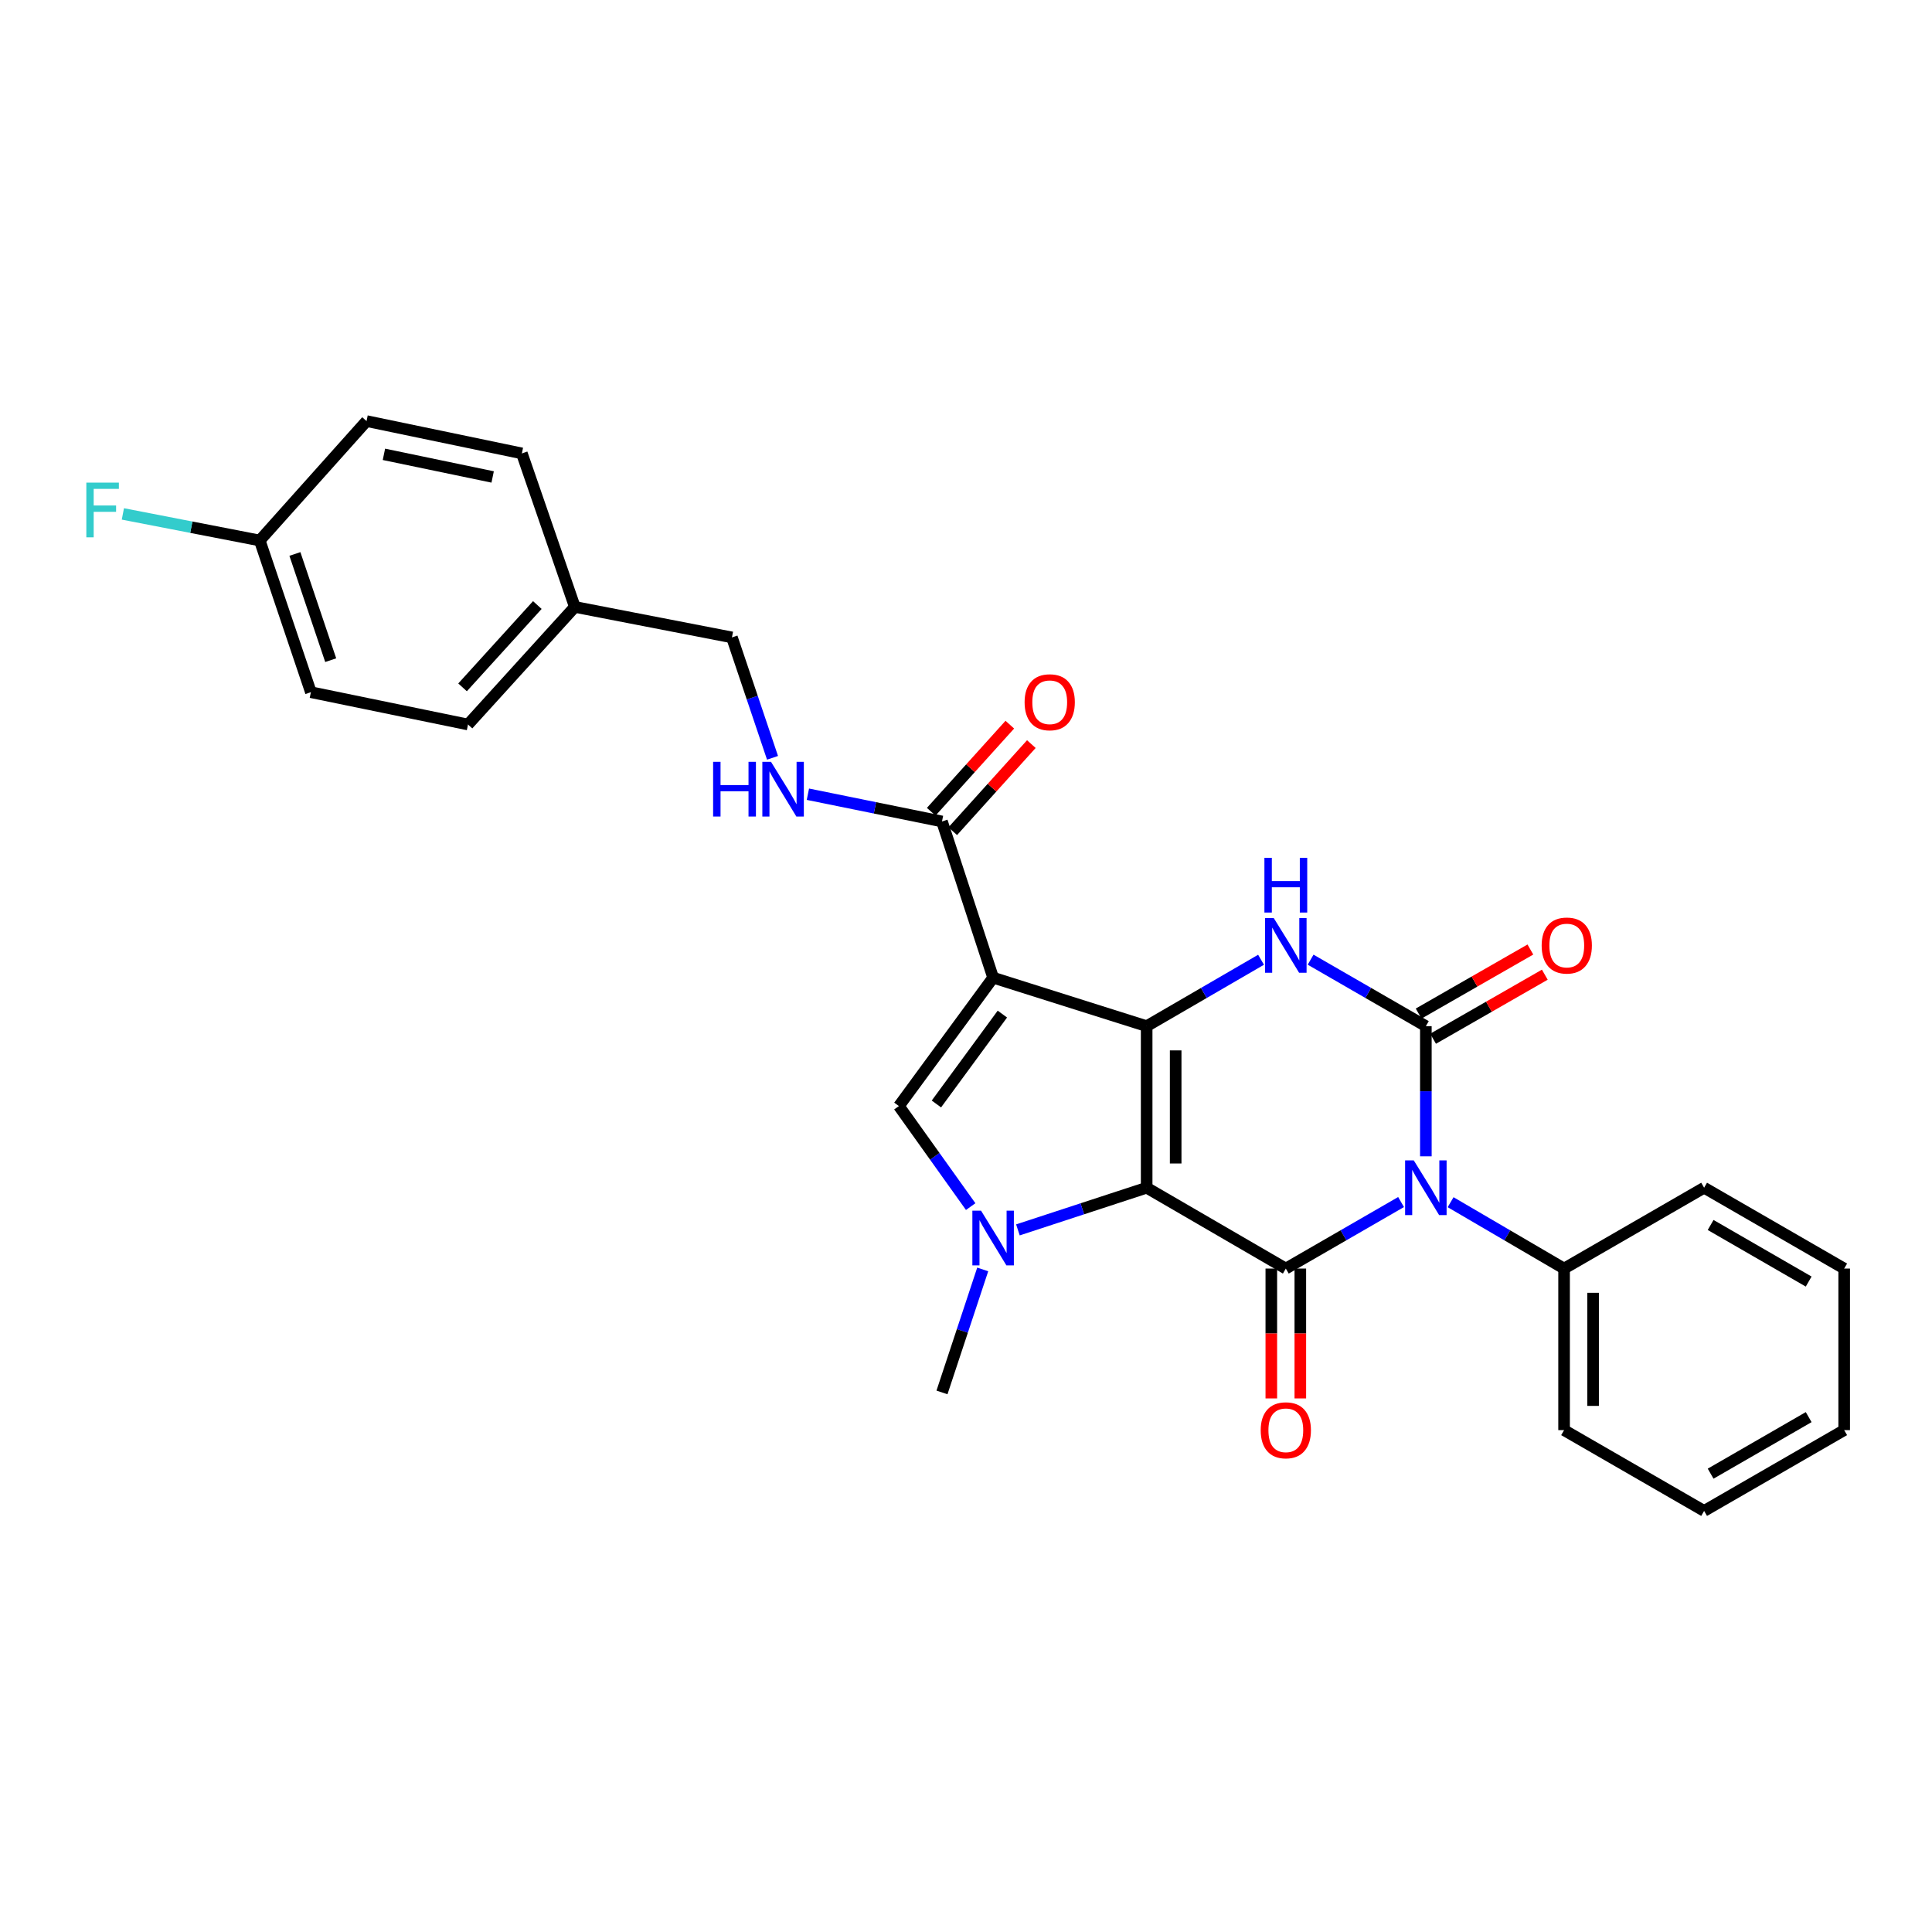<?xml version='1.0' encoding='iso-8859-1'?>
<svg version='1.1' baseProfile='full'
              xmlns='http://www.w3.org/2000/svg'
                      xmlns:rdkit='http://www.rdkit.org/xml'
                      xmlns:xlink='http://www.w3.org/1999/xlink'
                  xml:space='preserve'
width='1000px' height='1000px' viewBox='0 0 1000 1000'>
<!-- END OF HEADER -->
<rect style='opacity:1.0;fill:#FFFFFF;stroke:none' width='1000' height='1000' x='0' y='0'> </rect>
<path class='bond-0' d='M 593.509,614.765 L 593.509,531.14' style='fill:none;fill-rule:evenodd;stroke:#000000;stroke-width:6px;stroke-linecap:butt;stroke-linejoin:miter;stroke-opacity:1' />
<path class='bond-0' d='M 608.524,602.221 L 608.524,543.683' style='fill:none;fill-rule:evenodd;stroke:#000000;stroke-width:6px;stroke-linecap:butt;stroke-linejoin:miter;stroke-opacity:1' />
<path class='bond-2' d='M 593.509,614.765 L 665.539,656.607' style='fill:none;fill-rule:evenodd;stroke:#000000;stroke-width:6px;stroke-linecap:butt;stroke-linejoin:miter;stroke-opacity:1' />
<path class='bond-5' d='M 593.509,614.765 L 560.188,625.677' style='fill:none;fill-rule:evenodd;stroke:#000000;stroke-width:6px;stroke-linecap:butt;stroke-linejoin:miter;stroke-opacity:1' />
<path class='bond-5' d='M 560.188,625.677 L 526.868,636.589' style='fill:none;fill-rule:evenodd;stroke:#0000FF;stroke-width:6px;stroke-linecap:butt;stroke-linejoin:miter;stroke-opacity:1' />
<path class='bond-3' d='M 593.509,531.14 L 514.037,506.039' style='fill:none;fill-rule:evenodd;stroke:#000000;stroke-width:6px;stroke-linecap:butt;stroke-linejoin:miter;stroke-opacity:1' />
<path class='bond-6' d='M 593.509,531.14 L 623.113,513.953' style='fill:none;fill-rule:evenodd;stroke:#000000;stroke-width:6px;stroke-linecap:butt;stroke-linejoin:miter;stroke-opacity:1' />
<path class='bond-6' d='M 623.113,513.953 L 652.717,496.766' style='fill:none;fill-rule:evenodd;stroke:#0000FF;stroke-width:6px;stroke-linecap:butt;stroke-linejoin:miter;stroke-opacity:1' />
<path class='bond-1' d='M 725.188,622.173 L 695.363,639.39' style='fill:none;fill-rule:evenodd;stroke:#0000FF;stroke-width:6px;stroke-linecap:butt;stroke-linejoin:miter;stroke-opacity:1' />
<path class='bond-1' d='M 695.363,639.39 L 665.539,656.607' style='fill:none;fill-rule:evenodd;stroke:#000000;stroke-width:6px;stroke-linecap:butt;stroke-linejoin:miter;stroke-opacity:1' />
<path class='bond-4' d='M 738.02,598.514 L 738.02,564.827' style='fill:none;fill-rule:evenodd;stroke:#0000FF;stroke-width:6px;stroke-linecap:butt;stroke-linejoin:miter;stroke-opacity:1' />
<path class='bond-4' d='M 738.02,564.827 L 738.02,531.14' style='fill:none;fill-rule:evenodd;stroke:#000000;stroke-width:6px;stroke-linecap:butt;stroke-linejoin:miter;stroke-opacity:1' />
<path class='bond-10' d='M 750.832,622.258 L 780.199,639.432' style='fill:none;fill-rule:evenodd;stroke:#0000FF;stroke-width:6px;stroke-linecap:butt;stroke-linejoin:miter;stroke-opacity:1' />
<path class='bond-10' d='M 780.199,639.432 L 809.567,656.607' style='fill:none;fill-rule:evenodd;stroke:#000000;stroke-width:6px;stroke-linecap:butt;stroke-linejoin:miter;stroke-opacity:1' />
<path class='bond-12' d='M 658.032,656.607 L 658.032,690.214' style='fill:none;fill-rule:evenodd;stroke:#000000;stroke-width:6px;stroke-linecap:butt;stroke-linejoin:miter;stroke-opacity:1' />
<path class='bond-12' d='M 658.032,690.214 L 658.032,723.822' style='fill:none;fill-rule:evenodd;stroke:#FF0000;stroke-width:6px;stroke-linecap:butt;stroke-linejoin:miter;stroke-opacity:1' />
<path class='bond-12' d='M 673.047,656.607 L 673.047,690.214' style='fill:none;fill-rule:evenodd;stroke:#000000;stroke-width:6px;stroke-linecap:butt;stroke-linejoin:miter;stroke-opacity:1' />
<path class='bond-12' d='M 673.047,690.214 L 673.047,723.822' style='fill:none;fill-rule:evenodd;stroke:#FF0000;stroke-width:6px;stroke-linecap:butt;stroke-linejoin:miter;stroke-opacity:1' />
<path class='bond-8' d='M 514.037,506.039 L 487.569,425.192' style='fill:none;fill-rule:evenodd;stroke:#000000;stroke-width:6px;stroke-linecap:butt;stroke-linejoin:miter;stroke-opacity:1' />
<path class='bond-28' d='M 514.037,506.039 L 465.263,572.498' style='fill:none;fill-rule:evenodd;stroke:#000000;stroke-width:6px;stroke-linecap:butt;stroke-linejoin:miter;stroke-opacity:1' />
<path class='bond-28' d='M 518.826,524.892 L 484.684,571.413' style='fill:none;fill-rule:evenodd;stroke:#000000;stroke-width:6px;stroke-linecap:butt;stroke-linejoin:miter;stroke-opacity:1' />
<path class='bond-11' d='M 741.754,537.653 L 770.673,521.073' style='fill:none;fill-rule:evenodd;stroke:#000000;stroke-width:6px;stroke-linecap:butt;stroke-linejoin:miter;stroke-opacity:1' />
<path class='bond-11' d='M 770.673,521.073 L 799.592,504.494' style='fill:none;fill-rule:evenodd;stroke:#FF0000;stroke-width:6px;stroke-linecap:butt;stroke-linejoin:miter;stroke-opacity:1' />
<path class='bond-11' d='M 734.286,524.626 L 763.205,508.047' style='fill:none;fill-rule:evenodd;stroke:#000000;stroke-width:6px;stroke-linecap:butt;stroke-linejoin:miter;stroke-opacity:1' />
<path class='bond-11' d='M 763.205,508.047 L 792.124,491.468' style='fill:none;fill-rule:evenodd;stroke:#FF0000;stroke-width:6px;stroke-linecap:butt;stroke-linejoin:miter;stroke-opacity:1' />
<path class='bond-29' d='M 738.02,531.14 L 708.196,513.933' style='fill:none;fill-rule:evenodd;stroke:#000000;stroke-width:6px;stroke-linecap:butt;stroke-linejoin:miter;stroke-opacity:1' />
<path class='bond-29' d='M 708.196,513.933 L 678.371,496.726' style='fill:none;fill-rule:evenodd;stroke:#0000FF;stroke-width:6px;stroke-linecap:butt;stroke-linejoin:miter;stroke-opacity:1' />
<path class='bond-7' d='M 502.426,624.533 L 483.845,598.515' style='fill:none;fill-rule:evenodd;stroke:#0000FF;stroke-width:6px;stroke-linecap:butt;stroke-linejoin:miter;stroke-opacity:1' />
<path class='bond-7' d='M 483.845,598.515 L 465.263,572.498' style='fill:none;fill-rule:evenodd;stroke:#000000;stroke-width:6px;stroke-linecap:butt;stroke-linejoin:miter;stroke-opacity:1' />
<path class='bond-14' d='M 508.651,657.056 L 498.11,688.889' style='fill:none;fill-rule:evenodd;stroke:#0000FF;stroke-width:6px;stroke-linecap:butt;stroke-linejoin:miter;stroke-opacity:1' />
<path class='bond-14' d='M 498.11,688.889 L 487.569,720.721' style='fill:none;fill-rule:evenodd;stroke:#000000;stroke-width:6px;stroke-linecap:butt;stroke-linejoin:miter;stroke-opacity:1' />
<path class='bond-9' d='M 487.569,425.192 L 452.868,418.138' style='fill:none;fill-rule:evenodd;stroke:#000000;stroke-width:6px;stroke-linecap:butt;stroke-linejoin:miter;stroke-opacity:1' />
<path class='bond-9' d='M 452.868,418.138 L 418.166,411.084' style='fill:none;fill-rule:evenodd;stroke:#0000FF;stroke-width:6px;stroke-linecap:butt;stroke-linejoin:miter;stroke-opacity:1' />
<path class='bond-13' d='M 493.142,430.222 L 513.484,407.683' style='fill:none;fill-rule:evenodd;stroke:#000000;stroke-width:6px;stroke-linecap:butt;stroke-linejoin:miter;stroke-opacity:1' />
<path class='bond-13' d='M 513.484,407.683 L 533.826,385.144' style='fill:none;fill-rule:evenodd;stroke:#FF0000;stroke-width:6px;stroke-linecap:butt;stroke-linejoin:miter;stroke-opacity:1' />
<path class='bond-13' d='M 481.996,420.162 L 502.337,397.623' style='fill:none;fill-rule:evenodd;stroke:#000000;stroke-width:6px;stroke-linecap:butt;stroke-linejoin:miter;stroke-opacity:1' />
<path class='bond-13' d='M 502.337,397.623 L 522.679,375.084' style='fill:none;fill-rule:evenodd;stroke:#FF0000;stroke-width:6px;stroke-linecap:butt;stroke-linejoin:miter;stroke-opacity:1' />
<path class='bond-15' d='M 399.857,392.243 L 389.354,361.082' style='fill:none;fill-rule:evenodd;stroke:#0000FF;stroke-width:6px;stroke-linecap:butt;stroke-linejoin:miter;stroke-opacity:1' />
<path class='bond-15' d='M 389.354,361.082 L 378.852,329.921' style='fill:none;fill-rule:evenodd;stroke:#000000;stroke-width:6px;stroke-linecap:butt;stroke-linejoin:miter;stroke-opacity:1' />
<path class='bond-23' d='M 809.567,656.607 L 809.567,740.232' style='fill:none;fill-rule:evenodd;stroke:#000000;stroke-width:6px;stroke-linecap:butt;stroke-linejoin:miter;stroke-opacity:1' />
<path class='bond-23' d='M 824.582,669.151 L 824.582,727.689' style='fill:none;fill-rule:evenodd;stroke:#000000;stroke-width:6px;stroke-linecap:butt;stroke-linejoin:miter;stroke-opacity:1' />
<path class='bond-24' d='M 809.567,656.607 L 882.048,614.765' style='fill:none;fill-rule:evenodd;stroke:#000000;stroke-width:6px;stroke-linecap:butt;stroke-linejoin:miter;stroke-opacity:1' />
<path class='bond-17' d='M 378.852,329.921 L 297.529,314.139' style='fill:none;fill-rule:evenodd;stroke:#000000;stroke-width:6px;stroke-linecap:butt;stroke-linejoin:miter;stroke-opacity:1' />
<path class='bond-16' d='M 134.44,279.754 L 160.917,358.275' style='fill:none;fill-rule:evenodd;stroke:#000000;stroke-width:6px;stroke-linecap:butt;stroke-linejoin:miter;stroke-opacity:1' />
<path class='bond-16' d='M 152.64,286.735 L 171.173,341.699' style='fill:none;fill-rule:evenodd;stroke:#000000;stroke-width:6px;stroke-linecap:butt;stroke-linejoin:miter;stroke-opacity:1' />
<path class='bond-18' d='M 134.44,279.754 L 99.02,272.877' style='fill:none;fill-rule:evenodd;stroke:#000000;stroke-width:6px;stroke-linecap:butt;stroke-linejoin:miter;stroke-opacity:1' />
<path class='bond-18' d='M 99.02,272.877 L 63.6,266' style='fill:none;fill-rule:evenodd;stroke:#33CCCC;stroke-width:6px;stroke-linecap:butt;stroke-linejoin:miter;stroke-opacity:1' />
<path class='bond-31' d='M 134.44,279.754 L 189.72,217.951' style='fill:none;fill-rule:evenodd;stroke:#000000;stroke-width:6px;stroke-linecap:butt;stroke-linejoin:miter;stroke-opacity:1' />
<path class='bond-21' d='M 297.529,314.139 L 270.118,234.684' style='fill:none;fill-rule:evenodd;stroke:#000000;stroke-width:6px;stroke-linecap:butt;stroke-linejoin:miter;stroke-opacity:1' />
<path class='bond-22' d='M 297.529,314.139 L 242.24,375' style='fill:none;fill-rule:evenodd;stroke:#000000;stroke-width:6px;stroke-linecap:butt;stroke-linejoin:miter;stroke-opacity:1' />
<path class='bond-22' d='M 278.121,313.172 L 239.419,355.774' style='fill:none;fill-rule:evenodd;stroke:#000000;stroke-width:6px;stroke-linecap:butt;stroke-linejoin:miter;stroke-opacity:1' />
<path class='bond-19' d='M 189.72,217.951 L 270.118,234.684' style='fill:none;fill-rule:evenodd;stroke:#000000;stroke-width:6px;stroke-linecap:butt;stroke-linejoin:miter;stroke-opacity:1' />
<path class='bond-19' d='M 198.72,235.161 L 254.999,246.874' style='fill:none;fill-rule:evenodd;stroke:#000000;stroke-width:6px;stroke-linecap:butt;stroke-linejoin:miter;stroke-opacity:1' />
<path class='bond-20' d='M 160.917,358.275 L 242.24,375' style='fill:none;fill-rule:evenodd;stroke:#000000;stroke-width:6px;stroke-linecap:butt;stroke-linejoin:miter;stroke-opacity:1' />
<path class='bond-26' d='M 809.567,740.232 L 882.048,782.049' style='fill:none;fill-rule:evenodd;stroke:#000000;stroke-width:6px;stroke-linecap:butt;stroke-linejoin:miter;stroke-opacity:1' />
<path class='bond-25' d='M 882.048,614.765 L 954.545,656.607' style='fill:none;fill-rule:evenodd;stroke:#000000;stroke-width:6px;stroke-linecap:butt;stroke-linejoin:miter;stroke-opacity:1' />
<path class='bond-25' d='M 885.417,634.046 L 936.165,663.335' style='fill:none;fill-rule:evenodd;stroke:#000000;stroke-width:6px;stroke-linecap:butt;stroke-linejoin:miter;stroke-opacity:1' />
<path class='bond-27' d='M 954.545,656.607 L 954.545,740.232' style='fill:none;fill-rule:evenodd;stroke:#000000;stroke-width:6px;stroke-linecap:butt;stroke-linejoin:miter;stroke-opacity:1' />
<path class='bond-30' d='M 882.048,782.049 L 954.545,740.232' style='fill:none;fill-rule:evenodd;stroke:#000000;stroke-width:6px;stroke-linecap:butt;stroke-linejoin:miter;stroke-opacity:1' />
<path class='bond-30' d='M 885.42,762.77 L 936.169,733.499' style='fill:none;fill-rule:evenodd;stroke:#000000;stroke-width:6px;stroke-linecap:butt;stroke-linejoin:miter;stroke-opacity:1' />
<path  class='atom-2' d='M 731.76 600.605
L 741.04 615.605
Q 741.96 617.085, 743.44 619.765
Q 744.92 622.445, 745 622.605
L 745 600.605
L 748.76 600.605
L 748.76 628.925
L 744.88 628.925
L 734.92 612.525
Q 733.76 610.605, 732.52 608.405
Q 731.32 606.205, 730.96 605.525
L 730.96 628.925
L 727.28 628.925
L 727.28 600.605
L 731.76 600.605
' fill='#0000FF'/>
<path  class='atom-6' d='M 507.777 626.631
L 517.057 641.631
Q 517.977 643.111, 519.457 645.791
Q 520.937 648.471, 521.017 648.631
L 521.017 626.631
L 524.777 626.631
L 524.777 654.951
L 520.897 654.951
L 510.937 638.551
Q 509.777 636.631, 508.537 634.431
Q 507.337 632.231, 506.977 631.551
L 506.977 654.951
L 503.297 654.951
L 503.297 626.631
L 507.777 626.631
' fill='#0000FF'/>
<path  class='atom-7' d='M 659.279 475.163
L 668.559 490.163
Q 669.479 491.643, 670.959 494.323
Q 672.439 497.003, 672.519 497.163
L 672.519 475.163
L 676.279 475.163
L 676.279 503.483
L 672.399 503.483
L 662.439 487.083
Q 661.279 485.163, 660.039 482.963
Q 658.839 480.763, 658.479 480.083
L 658.479 503.483
L 654.799 503.483
L 654.799 475.163
L 659.279 475.163
' fill='#0000FF'/>
<path  class='atom-7' d='M 654.459 444.011
L 658.299 444.011
L 658.299 456.051
L 672.779 456.051
L 672.779 444.011
L 676.619 444.011
L 676.619 472.331
L 672.779 472.331
L 672.779 459.251
L 658.299 459.251
L 658.299 472.331
L 654.459 472.331
L 654.459 444.011
' fill='#0000FF'/>
<path  class='atom-10' d='M 369.108 394.315
L 372.948 394.315
L 372.948 406.355
L 387.428 406.355
L 387.428 394.315
L 391.268 394.315
L 391.268 422.635
L 387.428 422.635
L 387.428 409.555
L 372.948 409.555
L 372.948 422.635
L 369.108 422.635
L 369.108 394.315
' fill='#0000FF'/>
<path  class='atom-10' d='M 399.068 394.315
L 408.348 409.315
Q 409.268 410.795, 410.748 413.475
Q 412.228 416.155, 412.308 416.315
L 412.308 394.315
L 416.068 394.315
L 416.068 422.635
L 412.188 422.635
L 402.228 406.235
Q 401.068 404.315, 399.828 402.115
Q 398.628 399.915, 398.268 399.235
L 398.268 422.635
L 394.588 422.635
L 394.588 394.315
L 399.068 394.315
' fill='#0000FF'/>
<path  class='atom-12' d='M 797.96 489.403
Q 797.96 482.603, 801.32 478.803
Q 804.68 475.003, 810.96 475.003
Q 817.24 475.003, 820.6 478.803
Q 823.96 482.603, 823.96 489.403
Q 823.96 496.283, 820.56 500.203
Q 817.16 504.083, 810.96 504.083
Q 804.72 504.083, 801.32 500.203
Q 797.96 496.323, 797.96 489.403
M 810.96 500.883
Q 815.28 500.883, 817.6 498.003
Q 819.96 495.083, 819.96 489.403
Q 819.96 483.843, 817.6 481.043
Q 815.28 478.203, 810.96 478.203
Q 806.64 478.203, 804.28 481.003
Q 801.96 483.803, 801.96 489.403
Q 801.96 495.123, 804.28 498.003
Q 806.64 500.883, 810.96 500.883
' fill='#FF0000'/>
<path  class='atom-13' d='M 652.539 740.312
Q 652.539 733.512, 655.899 729.712
Q 659.259 725.912, 665.539 725.912
Q 671.819 725.912, 675.179 729.712
Q 678.539 733.512, 678.539 740.312
Q 678.539 747.192, 675.139 751.112
Q 671.739 754.992, 665.539 754.992
Q 659.299 754.992, 655.899 751.112
Q 652.539 747.232, 652.539 740.312
M 665.539 751.792
Q 669.859 751.792, 672.179 748.912
Q 674.539 745.992, 674.539 740.312
Q 674.539 734.752, 672.179 731.952
Q 669.859 729.112, 665.539 729.112
Q 661.219 729.112, 658.859 731.912
Q 656.539 734.712, 656.539 740.312
Q 656.539 746.032, 658.859 748.912
Q 661.219 751.792, 665.539 751.792
' fill='#FF0000'/>
<path  class='atom-14' d='M 530.333 363.485
Q 530.333 356.685, 533.693 352.885
Q 537.053 349.085, 543.333 349.085
Q 549.613 349.085, 552.973 352.885
Q 556.333 356.685, 556.333 363.485
Q 556.333 370.365, 552.933 374.285
Q 549.533 378.165, 543.333 378.165
Q 537.093 378.165, 533.693 374.285
Q 530.333 370.405, 530.333 363.485
M 543.333 374.965
Q 547.653 374.965, 549.973 372.085
Q 552.333 369.165, 552.333 363.485
Q 552.333 357.925, 549.973 355.125
Q 547.653 352.285, 543.333 352.285
Q 539.013 352.285, 536.653 355.085
Q 534.333 357.885, 534.333 363.485
Q 534.333 369.205, 536.653 372.085
Q 539.013 374.965, 543.333 374.965
' fill='#FF0000'/>
<path  class='atom-19' d='M 44.689 249.803
L 61.529 249.803
L 61.529 253.043
L 48.489 253.043
L 48.489 261.643
L 60.089 261.643
L 60.089 264.923
L 48.489 264.923
L 48.489 278.123
L 44.689 278.123
L 44.689 249.803
' fill='#33CCCC'/>
</svg>
